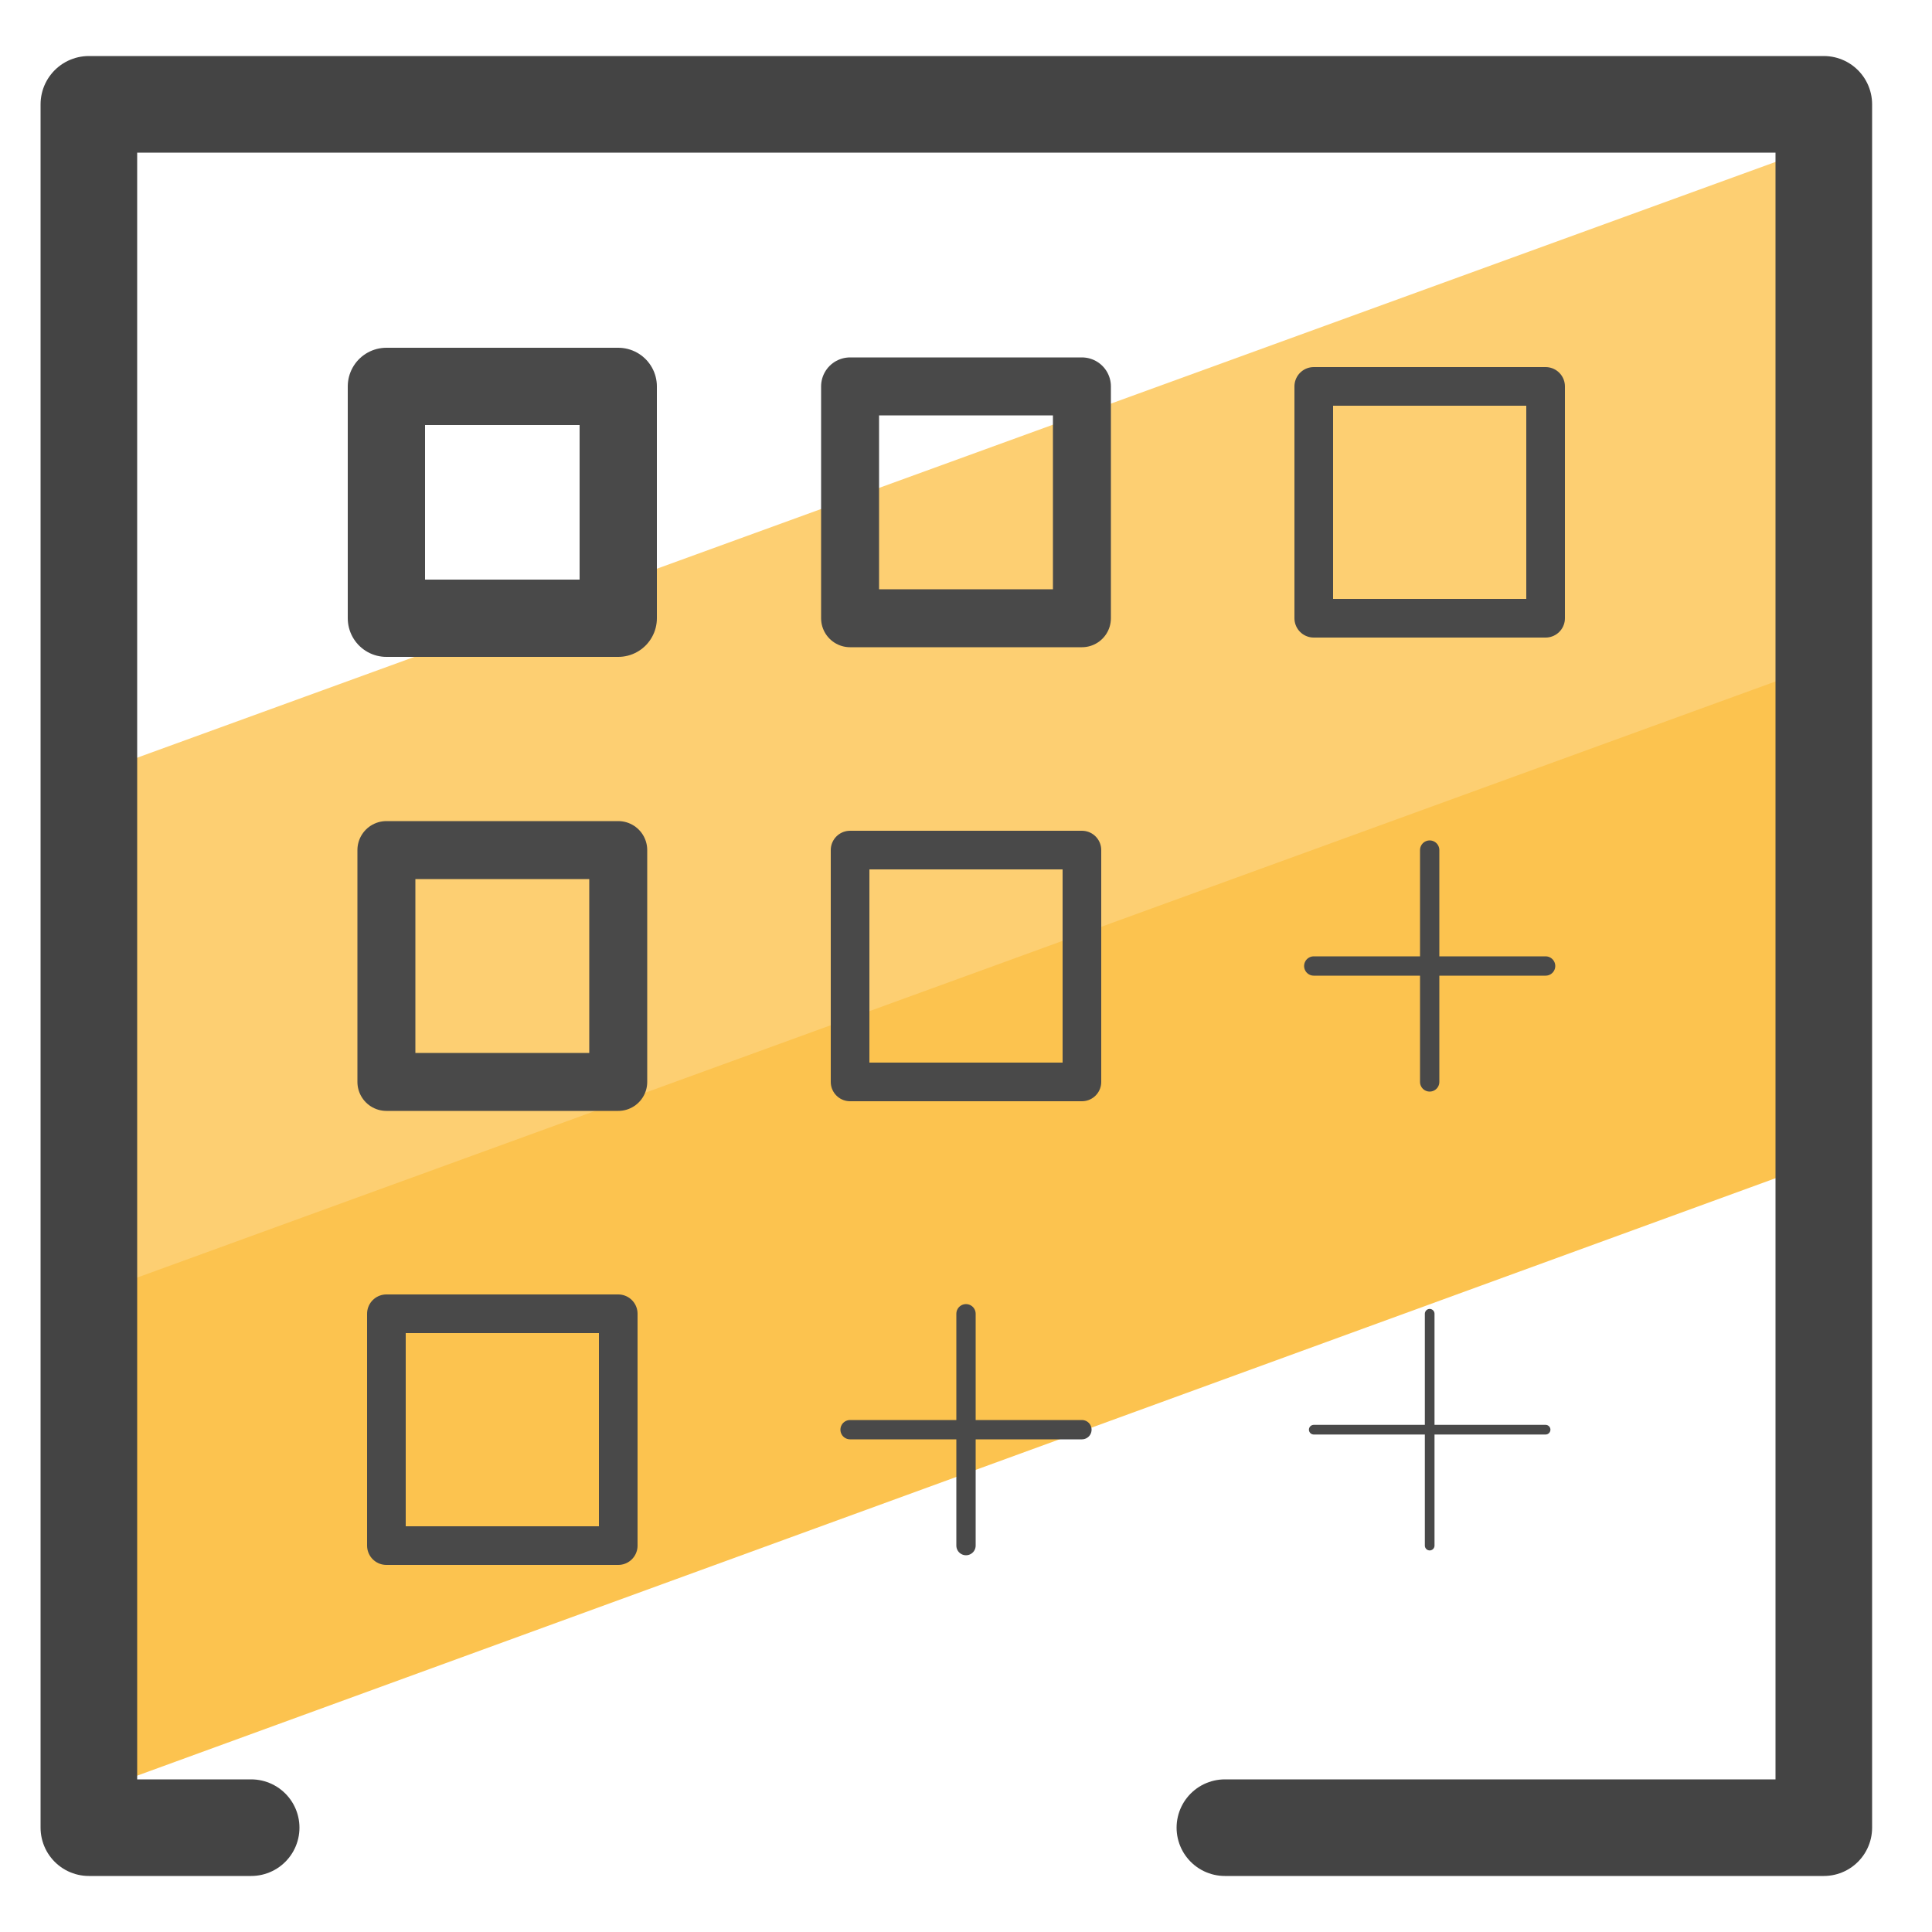 <svg xmlns="http://www.w3.org/2000/svg" id="Camada_1" x="0" y="0" version="1.1" viewBox="0 0 50 50" xml:space="preserve"><style>.st4{stroke-width:1.5}.st4,.st5,.st6{fill:none;stroke:#494949;stroke-linecap:round;stroke-linejoin:round;stroke-miterlimit:10}.st6{stroke-width:.5}</style><path fill="#fcc34f" d="M46.9 25.9l.4 4.1L2.6 46.3l.2-8.7.4-4.9 44.5-16.2L47 20z"/><path fill="#fdcf72" d="M47.2 10l-.6 7.4L2.9 33.3V24l.4-4.3 44-16z"/><path fill="none" stroke="#444" stroke-linecap="round" stroke-linejoin="round" stroke-miterlimit="10" stroke-width="2.5" d="M6.5 47.3H2.3V2.7h44.9v44.6H31.7"/><path fill="none" stroke="#494949" stroke-linecap="round" stroke-linejoin="round" stroke-miterlimit="10" stroke-width="2" d="M10 10h6v6h-6z"/><path d="M22 10h6v6h-6z" class="st4"/><path d="M22 22h6v6h-6zm12-12h6v6h-6z" class="st5"/><path d="M10 22h6v6h-6z" class="st4"/><path d="M10 34h6v6h-6z" class="st5"/><path d="M22 37h6m-3-3v6" class="st6"/><path fill="none" stroke="#494949" stroke-linecap="round" stroke-linejoin="round" stroke-miterlimit="10" stroke-width=".25" d="M34 37h6m-3-3v6"/><path d="M34 25h6m-3-3v6" class="st6"/></svg>